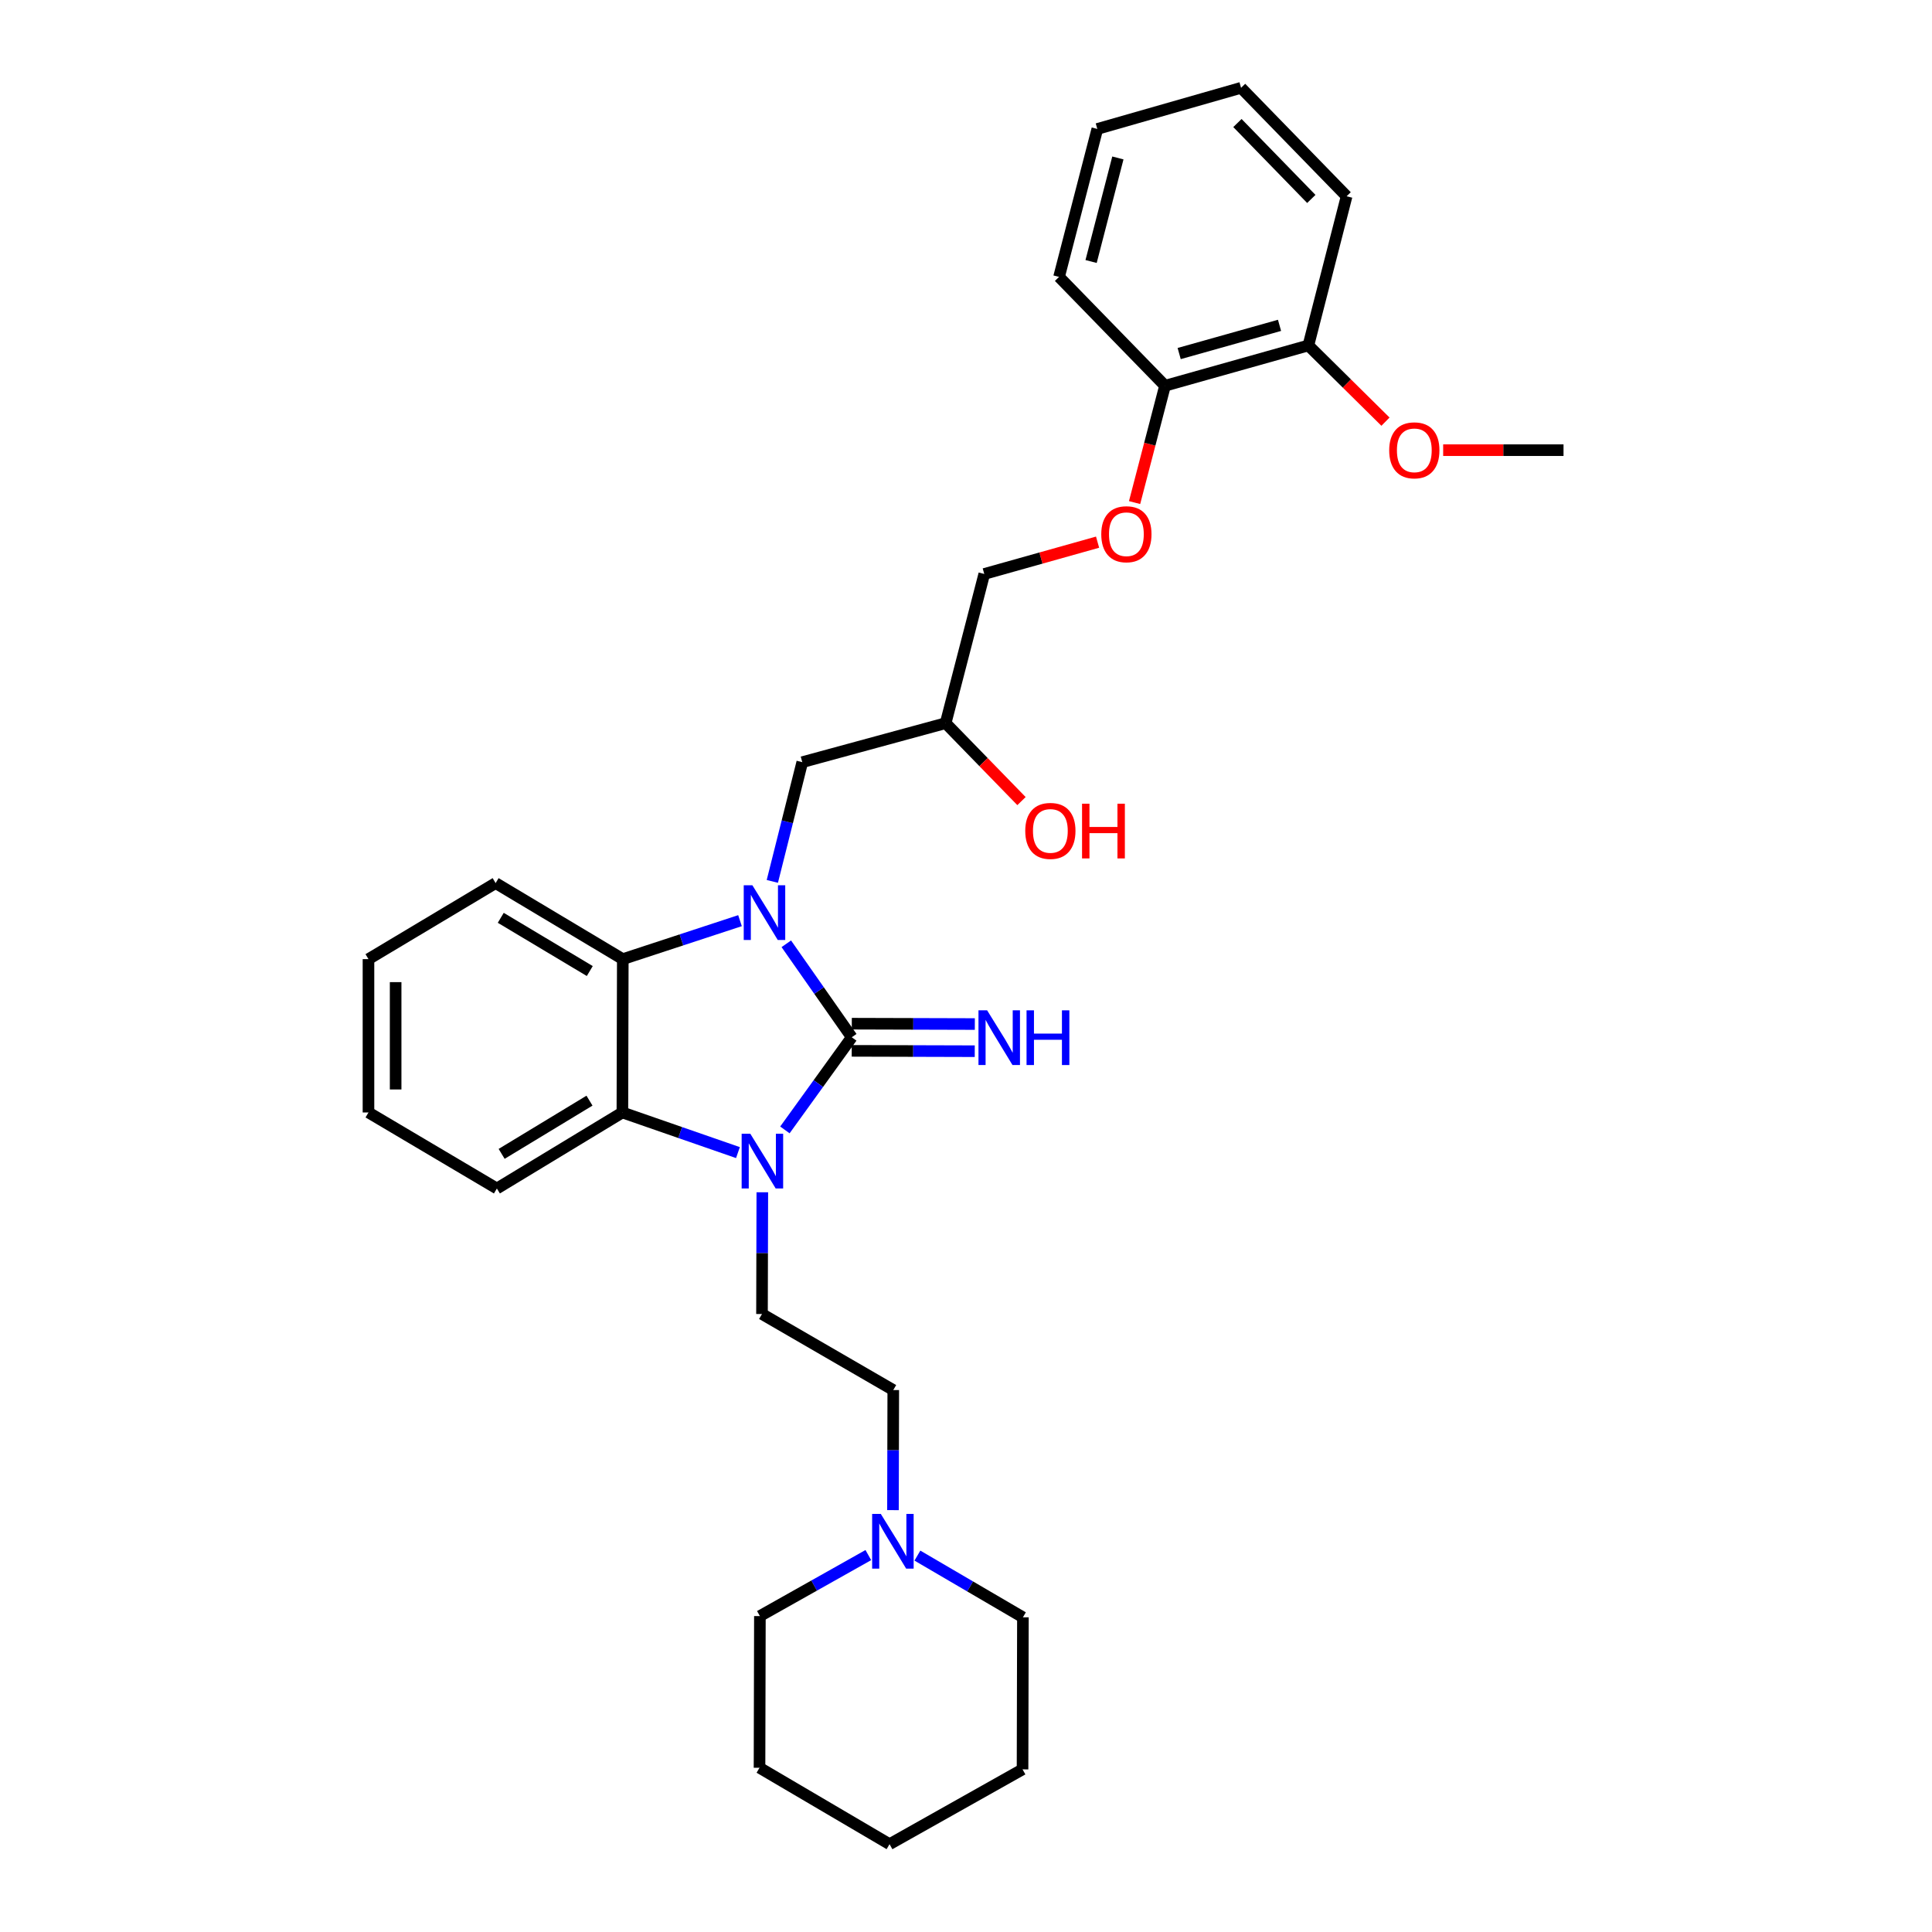 <?xml version='1.0' encoding='iso-8859-1'?>
<svg version='1.1' baseProfile='full'
              xmlns='http://www.w3.org/2000/svg'
                      xmlns:rdkit='http://www.rdkit.org/xml'
                      xmlns:xlink='http://www.w3.org/1999/xlink'
                  xml:space='preserve'
width='1000px' height='1000px' viewBox='0 0 1000 1000'>
<!-- END OF HEADER -->
<rect style='opacity:1.0;fill:#FFFFFF;stroke:none' width='1000' height='1000' x='0' y='0'> </rect>
<path class='bond-0' d='M 440.869,536.888 L 423.929,512.696' style='fill:none;fill-rule:evenodd;stroke:#000000;stroke-width:6px;stroke-linecap:butt;stroke-linejoin:miter;stroke-opacity:1' />
<path class='bond-0' d='M 423.929,512.696 L 406.989,488.504' style='fill:none;fill-rule:evenodd;stroke:#0000FF;stroke-width:6px;stroke-linecap:butt;stroke-linejoin:miter;stroke-opacity:1' />
<path class='bond-1' d='M 440.869,536.888 L 423.565,560.865' style='fill:none;fill-rule:evenodd;stroke:#000000;stroke-width:6px;stroke-linecap:butt;stroke-linejoin:miter;stroke-opacity:1' />
<path class='bond-1' d='M 423.565,560.865 L 406.262,584.842' style='fill:none;fill-rule:evenodd;stroke:#0000FF;stroke-width:6px;stroke-linecap:butt;stroke-linejoin:miter;stroke-opacity:1' />
<path class='bond-5' d='M 440.849,543.917 L 472.689,544.008' style='fill:none;fill-rule:evenodd;stroke:#000000;stroke-width:6px;stroke-linecap:butt;stroke-linejoin:miter;stroke-opacity:1' />
<path class='bond-5' d='M 472.689,544.008 L 504.53,544.099' style='fill:none;fill-rule:evenodd;stroke:#0000FF;stroke-width:6px;stroke-linecap:butt;stroke-linejoin:miter;stroke-opacity:1' />
<path class='bond-5' d='M 440.889,529.858 L 472.73,529.95' style='fill:none;fill-rule:evenodd;stroke:#000000;stroke-width:6px;stroke-linecap:butt;stroke-linejoin:miter;stroke-opacity:1' />
<path class='bond-5' d='M 472.73,529.95 L 504.57,530.041' style='fill:none;fill-rule:evenodd;stroke:#0000FF;stroke-width:6px;stroke-linecap:butt;stroke-linejoin:miter;stroke-opacity:1' />
<path class='bond-2' d='M 383.025,476.534 L 352.691,486.49' style='fill:none;fill-rule:evenodd;stroke:#0000FF;stroke-width:6px;stroke-linecap:butt;stroke-linejoin:miter;stroke-opacity:1' />
<path class='bond-2' d='M 352.691,486.49 L 322.357,496.446' style='fill:none;fill-rule:evenodd;stroke:#000000;stroke-width:6px;stroke-linecap:butt;stroke-linejoin:miter;stroke-opacity:1' />
<path class='bond-6' d='M 399.755,456.208 L 407.503,425.354' style='fill:none;fill-rule:evenodd;stroke:#0000FF;stroke-width:6px;stroke-linecap:butt;stroke-linejoin:miter;stroke-opacity:1' />
<path class='bond-6' d='M 407.503,425.354 L 415.252,394.5' style='fill:none;fill-rule:evenodd;stroke:#000000;stroke-width:6px;stroke-linecap:butt;stroke-linejoin:miter;stroke-opacity:1' />
<path class='bond-3' d='M 381.959,596.583 L 352.053,586.198' style='fill:none;fill-rule:evenodd;stroke:#0000FF;stroke-width:6px;stroke-linecap:butt;stroke-linejoin:miter;stroke-opacity:1' />
<path class='bond-3' d='M 352.053,586.198 L 322.146,575.814' style='fill:none;fill-rule:evenodd;stroke:#000000;stroke-width:6px;stroke-linecap:butt;stroke-linejoin:miter;stroke-opacity:1' />
<path class='bond-4' d='M 394.574,617.117 L 394.49,648.622' style='fill:none;fill-rule:evenodd;stroke:#0000FF;stroke-width:6px;stroke-linecap:butt;stroke-linejoin:miter;stroke-opacity:1' />
<path class='bond-4' d='M 394.49,648.622 L 394.406,680.126' style='fill:none;fill-rule:evenodd;stroke:#000000;stroke-width:6px;stroke-linecap:butt;stroke-linejoin:miter;stroke-opacity:1' />
<path class='bond-14' d='M 322.357,496.446 L 256.533,457.091' style='fill:none;fill-rule:evenodd;stroke:#000000;stroke-width:6px;stroke-linecap:butt;stroke-linejoin:miter;stroke-opacity:1' />
<path class='bond-14' d='M 305.269,502.609 L 259.192,475.06' style='fill:none;fill-rule:evenodd;stroke:#000000;stroke-width:6px;stroke-linecap:butt;stroke-linejoin:miter;stroke-opacity:1' />
<path class='bond-30' d='M 322.357,496.446 L 322.146,575.814' style='fill:none;fill-rule:evenodd;stroke:#000000;stroke-width:6px;stroke-linecap:butt;stroke-linejoin:miter;stroke-opacity:1' />
<path class='bond-15' d='M 322.146,575.814 L 257.189,615.169' style='fill:none;fill-rule:evenodd;stroke:#000000;stroke-width:6px;stroke-linecap:butt;stroke-linejoin:miter;stroke-opacity:1' />
<path class='bond-15' d='M 305.118,569.693 L 259.648,597.242' style='fill:none;fill-rule:evenodd;stroke:#000000;stroke-width:6px;stroke-linecap:butt;stroke-linejoin:miter;stroke-opacity:1' />
<path class='bond-10' d='M 394.406,680.126 L 462.355,719.49' style='fill:none;fill-rule:evenodd;stroke:#000000;stroke-width:6px;stroke-linecap:butt;stroke-linejoin:miter;stroke-opacity:1' />
<path class='bond-12' d='M 415.252,394.5 L 489.464,374.303' style='fill:none;fill-rule:evenodd;stroke:#000000;stroke-width:6px;stroke-linecap:butt;stroke-linejoin:miter;stroke-opacity:1' />
<path class='bond-7' d='M 462.2,781.639 L 462.277,750.565' style='fill:none;fill-rule:evenodd;stroke:#0000FF;stroke-width:6px;stroke-linecap:butt;stroke-linejoin:miter;stroke-opacity:1' />
<path class='bond-7' d='M 462.277,750.565 L 462.355,719.49' style='fill:none;fill-rule:evenodd;stroke:#000000;stroke-width:6px;stroke-linecap:butt;stroke-linejoin:miter;stroke-opacity:1' />
<path class='bond-18' d='M 449.445,804.908 L 421.383,820.693' style='fill:none;fill-rule:evenodd;stroke:#0000FF;stroke-width:6px;stroke-linecap:butt;stroke-linejoin:miter;stroke-opacity:1' />
<path class='bond-18' d='M 421.383,820.693 L 393.321,836.479' style='fill:none;fill-rule:evenodd;stroke:#000000;stroke-width:6px;stroke-linecap:butt;stroke-linejoin:miter;stroke-opacity:1' />
<path class='bond-19' d='M 474.849,805.178 L 502.154,821.148' style='fill:none;fill-rule:evenodd;stroke:#0000FF;stroke-width:6px;stroke-linecap:butt;stroke-linejoin:miter;stroke-opacity:1' />
<path class='bond-19' d='M 502.154,821.148 L 529.46,837.119' style='fill:none;fill-rule:evenodd;stroke:#000000;stroke-width:6px;stroke-linecap:butt;stroke-linejoin:miter;stroke-opacity:1' />
<path class='bond-8' d='M 568.105,280.619 L 538.781,288.851' style='fill:none;fill-rule:evenodd;stroke:#FF0000;stroke-width:6px;stroke-linecap:butt;stroke-linejoin:miter;stroke-opacity:1' />
<path class='bond-8' d='M 538.781,288.851 L 509.458,297.083' style='fill:none;fill-rule:evenodd;stroke:#000000;stroke-width:6px;stroke-linecap:butt;stroke-linejoin:miter;stroke-opacity:1' />
<path class='bond-9' d='M 587.26,260.13 L 595.135,229.894' style='fill:none;fill-rule:evenodd;stroke:#FF0000;stroke-width:6px;stroke-linecap:butt;stroke-linejoin:miter;stroke-opacity:1' />
<path class='bond-9' d='M 595.135,229.894 L 603.009,199.659' style='fill:none;fill-rule:evenodd;stroke:#000000;stroke-width:6px;stroke-linecap:butt;stroke-linejoin:miter;stroke-opacity:1' />
<path class='bond-11' d='M 603.009,199.659 L 677.213,178.806' style='fill:none;fill-rule:evenodd;stroke:#000000;stroke-width:6px;stroke-linecap:butt;stroke-linejoin:miter;stroke-opacity:1' />
<path class='bond-11' d='M 610.336,182.997 L 662.279,168.4' style='fill:none;fill-rule:evenodd;stroke:#000000;stroke-width:6px;stroke-linecap:butt;stroke-linejoin:miter;stroke-opacity:1' />
<path class='bond-20' d='M 603.009,199.659 L 548.165,143.324' style='fill:none;fill-rule:evenodd;stroke:#000000;stroke-width:6px;stroke-linecap:butt;stroke-linejoin:miter;stroke-opacity:1' />
<path class='bond-16' d='M 677.213,178.806 L 697.167,198.529' style='fill:none;fill-rule:evenodd;stroke:#000000;stroke-width:6px;stroke-linecap:butt;stroke-linejoin:miter;stroke-opacity:1' />
<path class='bond-16' d='M 697.167,198.529 L 717.121,218.253' style='fill:none;fill-rule:evenodd;stroke:#FF0000;stroke-width:6px;stroke-linecap:butt;stroke-linejoin:miter;stroke-opacity:1' />
<path class='bond-21' d='M 677.213,178.806 L 697.004,101.586' style='fill:none;fill-rule:evenodd;stroke:#000000;stroke-width:6px;stroke-linecap:butt;stroke-linejoin:miter;stroke-opacity:1' />
<path class='bond-13' d='M 489.464,374.303 L 509.458,297.083' style='fill:none;fill-rule:evenodd;stroke:#000000;stroke-width:6px;stroke-linecap:butt;stroke-linejoin:miter;stroke-opacity:1' />
<path class='bond-17' d='M 489.464,374.303 L 509.094,394.473' style='fill:none;fill-rule:evenodd;stroke:#000000;stroke-width:6px;stroke-linecap:butt;stroke-linejoin:miter;stroke-opacity:1' />
<path class='bond-17' d='M 509.094,394.473 L 528.724,414.643' style='fill:none;fill-rule:evenodd;stroke:#FF0000;stroke-width:6px;stroke-linecap:butt;stroke-linejoin:miter;stroke-opacity:1' />
<path class='bond-23' d='M 256.533,457.091 L 190.724,496.446' style='fill:none;fill-rule:evenodd;stroke:#000000;stroke-width:6px;stroke-linecap:butt;stroke-linejoin:miter;stroke-opacity:1' />
<path class='bond-24' d='M 257.189,615.169 L 190.724,575.814' style='fill:none;fill-rule:evenodd;stroke:#000000;stroke-width:6px;stroke-linecap:butt;stroke-linejoin:miter;stroke-opacity:1' />
<path class='bond-22' d='M 746.979,233.009 L 778.128,233.009' style='fill:none;fill-rule:evenodd;stroke:#FF0000;stroke-width:6px;stroke-linecap:butt;stroke-linejoin:miter;stroke-opacity:1' />
<path class='bond-22' d='M 778.128,233.009 L 809.276,233.009' style='fill:none;fill-rule:evenodd;stroke:#000000;stroke-width:6px;stroke-linecap:butt;stroke-linejoin:miter;stroke-opacity:1' />
<path class='bond-26' d='M 393.321,836.479 L 393.125,914.987' style='fill:none;fill-rule:evenodd;stroke:#000000;stroke-width:6px;stroke-linecap:butt;stroke-linejoin:miter;stroke-opacity:1' />
<path class='bond-25' d='M 529.46,837.119 L 529.265,915.823' style='fill:none;fill-rule:evenodd;stroke:#000000;stroke-width:6px;stroke-linecap:butt;stroke-linejoin:miter;stroke-opacity:1' />
<path class='bond-27' d='M 548.165,143.324 L 567.972,66.745' style='fill:none;fill-rule:evenodd;stroke:#000000;stroke-width:6px;stroke-linecap:butt;stroke-linejoin:miter;stroke-opacity:1' />
<path class='bond-27' d='M 564.747,135.357 L 578.612,81.752' style='fill:none;fill-rule:evenodd;stroke:#000000;stroke-width:6px;stroke-linecap:butt;stroke-linejoin:miter;stroke-opacity:1' />
<path class='bond-33' d='M 697.004,101.586 L 642.372,45.455' style='fill:none;fill-rule:evenodd;stroke:#000000;stroke-width:6px;stroke-linecap:butt;stroke-linejoin:miter;stroke-opacity:1' />
<path class='bond-33' d='M 678.735,102.972 L 640.492,63.68' style='fill:none;fill-rule:evenodd;stroke:#000000;stroke-width:6px;stroke-linecap:butt;stroke-linejoin:miter;stroke-opacity:1' />
<path class='bond-31' d='M 190.724,496.446 L 190.724,575.814' style='fill:none;fill-rule:evenodd;stroke:#000000;stroke-width:6px;stroke-linecap:butt;stroke-linejoin:miter;stroke-opacity:1' />
<path class='bond-31' d='M 204.782,508.351 L 204.782,563.908' style='fill:none;fill-rule:evenodd;stroke:#000000;stroke-width:6px;stroke-linecap:butt;stroke-linejoin:miter;stroke-opacity:1' />
<path class='bond-29' d='M 529.265,915.823 L 460.426,954.545' style='fill:none;fill-rule:evenodd;stroke:#000000;stroke-width:6px;stroke-linecap:butt;stroke-linejoin:miter;stroke-opacity:1' />
<path class='bond-32' d='M 393.125,914.987 L 460.426,954.545' style='fill:none;fill-rule:evenodd;stroke:#000000;stroke-width:6px;stroke-linecap:butt;stroke-linejoin:miter;stroke-opacity:1' />
<path class='bond-28' d='M 567.972,66.745 L 642.372,45.455' style='fill:none;fill-rule:evenodd;stroke:#000000;stroke-width:6px;stroke-linecap:butt;stroke-linejoin:miter;stroke-opacity:1' />
<path  class='atom-1' d='M 389.435 458.215
L 398.715 473.215
Q 399.635 474.695, 401.115 477.375
Q 402.595 480.055, 402.675 480.215
L 402.675 458.215
L 406.435 458.215
L 406.435 486.535
L 402.555 486.535
L 392.595 470.135
Q 391.435 468.215, 390.195 466.015
Q 388.995 463.815, 388.635 463.135
L 388.635 486.535
L 384.955 486.535
L 384.955 458.215
L 389.435 458.215
' fill='#0000FF'/>
<path  class='atom-2' d='M 388.357 586.818
L 397.637 601.818
Q 398.557 603.298, 400.037 605.978
Q 401.517 608.658, 401.597 608.818
L 401.597 586.818
L 405.357 586.818
L 405.357 615.138
L 401.477 615.138
L 391.517 598.738
Q 390.357 596.818, 389.117 594.618
Q 387.917 592.418, 387.557 591.738
L 387.557 615.138
L 383.877 615.138
L 383.877 586.818
L 388.357 586.818
' fill='#0000FF'/>
<path  class='atom-6' d='M 510.938 522.946
L 520.218 537.946
Q 521.138 539.426, 522.618 542.106
Q 524.098 544.786, 524.178 544.946
L 524.178 522.946
L 527.938 522.946
L 527.938 551.266
L 524.058 551.266
L 514.098 534.866
Q 512.938 532.946, 511.698 530.746
Q 510.498 528.546, 510.138 527.866
L 510.138 551.266
L 506.458 551.266
L 506.458 522.946
L 510.938 522.946
' fill='#0000FF'/>
<path  class='atom-6' d='M 531.338 522.946
L 535.178 522.946
L 535.178 534.986
L 549.658 534.986
L 549.658 522.946
L 553.498 522.946
L 553.498 551.266
L 549.658 551.266
L 549.658 538.186
L 535.178 538.186
L 535.178 551.266
L 531.338 551.266
L 531.338 522.946
' fill='#0000FF'/>
<path  class='atom-8' d='M 455.9 783.596
L 465.18 798.596
Q 466.1 800.076, 467.58 802.756
Q 469.06 805.436, 469.14 805.596
L 469.14 783.596
L 472.9 783.596
L 472.9 811.916
L 469.02 811.916
L 459.06 795.516
Q 457.9 793.596, 456.66 791.396
Q 455.46 789.196, 455.1 788.516
L 455.1 811.916
L 451.42 811.916
L 451.42 783.596
L 455.9 783.596
' fill='#0000FF'/>
<path  class='atom-9' d='M 570.015 276.513
Q 570.015 269.713, 573.375 265.913
Q 576.735 262.113, 583.015 262.113
Q 589.295 262.113, 592.655 265.913
Q 596.015 269.713, 596.015 276.513
Q 596.015 283.393, 592.615 287.313
Q 589.215 291.193, 583.015 291.193
Q 576.775 291.193, 573.375 287.313
Q 570.015 283.433, 570.015 276.513
M 583.015 287.993
Q 587.335 287.993, 589.655 285.113
Q 592.015 282.193, 592.015 276.513
Q 592.015 270.953, 589.655 268.153
Q 587.335 265.313, 583.015 265.313
Q 578.695 265.313, 576.335 268.113
Q 574.015 270.913, 574.015 276.513
Q 574.015 282.233, 576.335 285.113
Q 578.695 287.993, 583.015 287.993
' fill='#FF0000'/>
<path  class='atom-17' d='M 719.049 233.089
Q 719.049 226.289, 722.409 222.489
Q 725.769 218.689, 732.049 218.689
Q 738.329 218.689, 741.689 222.489
Q 745.049 226.289, 745.049 233.089
Q 745.049 239.969, 741.649 243.889
Q 738.249 247.769, 732.049 247.769
Q 725.809 247.769, 722.409 243.889
Q 719.049 240.009, 719.049 233.089
M 732.049 244.569
Q 736.369 244.569, 738.689 241.689
Q 741.049 238.769, 741.049 233.089
Q 741.049 227.529, 738.689 224.729
Q 736.369 221.889, 732.049 221.889
Q 727.729 221.889, 725.369 224.689
Q 723.049 227.489, 723.049 233.089
Q 723.049 238.809, 725.369 241.689
Q 727.729 244.569, 732.049 244.569
' fill='#FF0000'/>
<path  class='atom-18' d='M 530.667 430.077
Q 530.667 423.277, 534.027 419.477
Q 537.387 415.677, 543.667 415.677
Q 549.947 415.677, 553.307 419.477
Q 556.667 423.277, 556.667 430.077
Q 556.667 436.957, 553.267 440.877
Q 549.867 444.757, 543.667 444.757
Q 537.427 444.757, 534.027 440.877
Q 530.667 436.997, 530.667 430.077
M 543.667 441.557
Q 547.987 441.557, 550.307 438.677
Q 552.667 435.757, 552.667 430.077
Q 552.667 424.517, 550.307 421.717
Q 547.987 418.877, 543.667 418.877
Q 539.347 418.877, 536.987 421.677
Q 534.667 424.477, 534.667 430.077
Q 534.667 435.797, 536.987 438.677
Q 539.347 441.557, 543.667 441.557
' fill='#FF0000'/>
<path  class='atom-18' d='M 560.067 415.997
L 563.907 415.997
L 563.907 428.037
L 578.387 428.037
L 578.387 415.997
L 582.227 415.997
L 582.227 444.317
L 578.387 444.317
L 578.387 431.237
L 563.907 431.237
L 563.907 444.317
L 560.067 444.317
L 560.067 415.997
' fill='#FF0000'/>
</svg>
